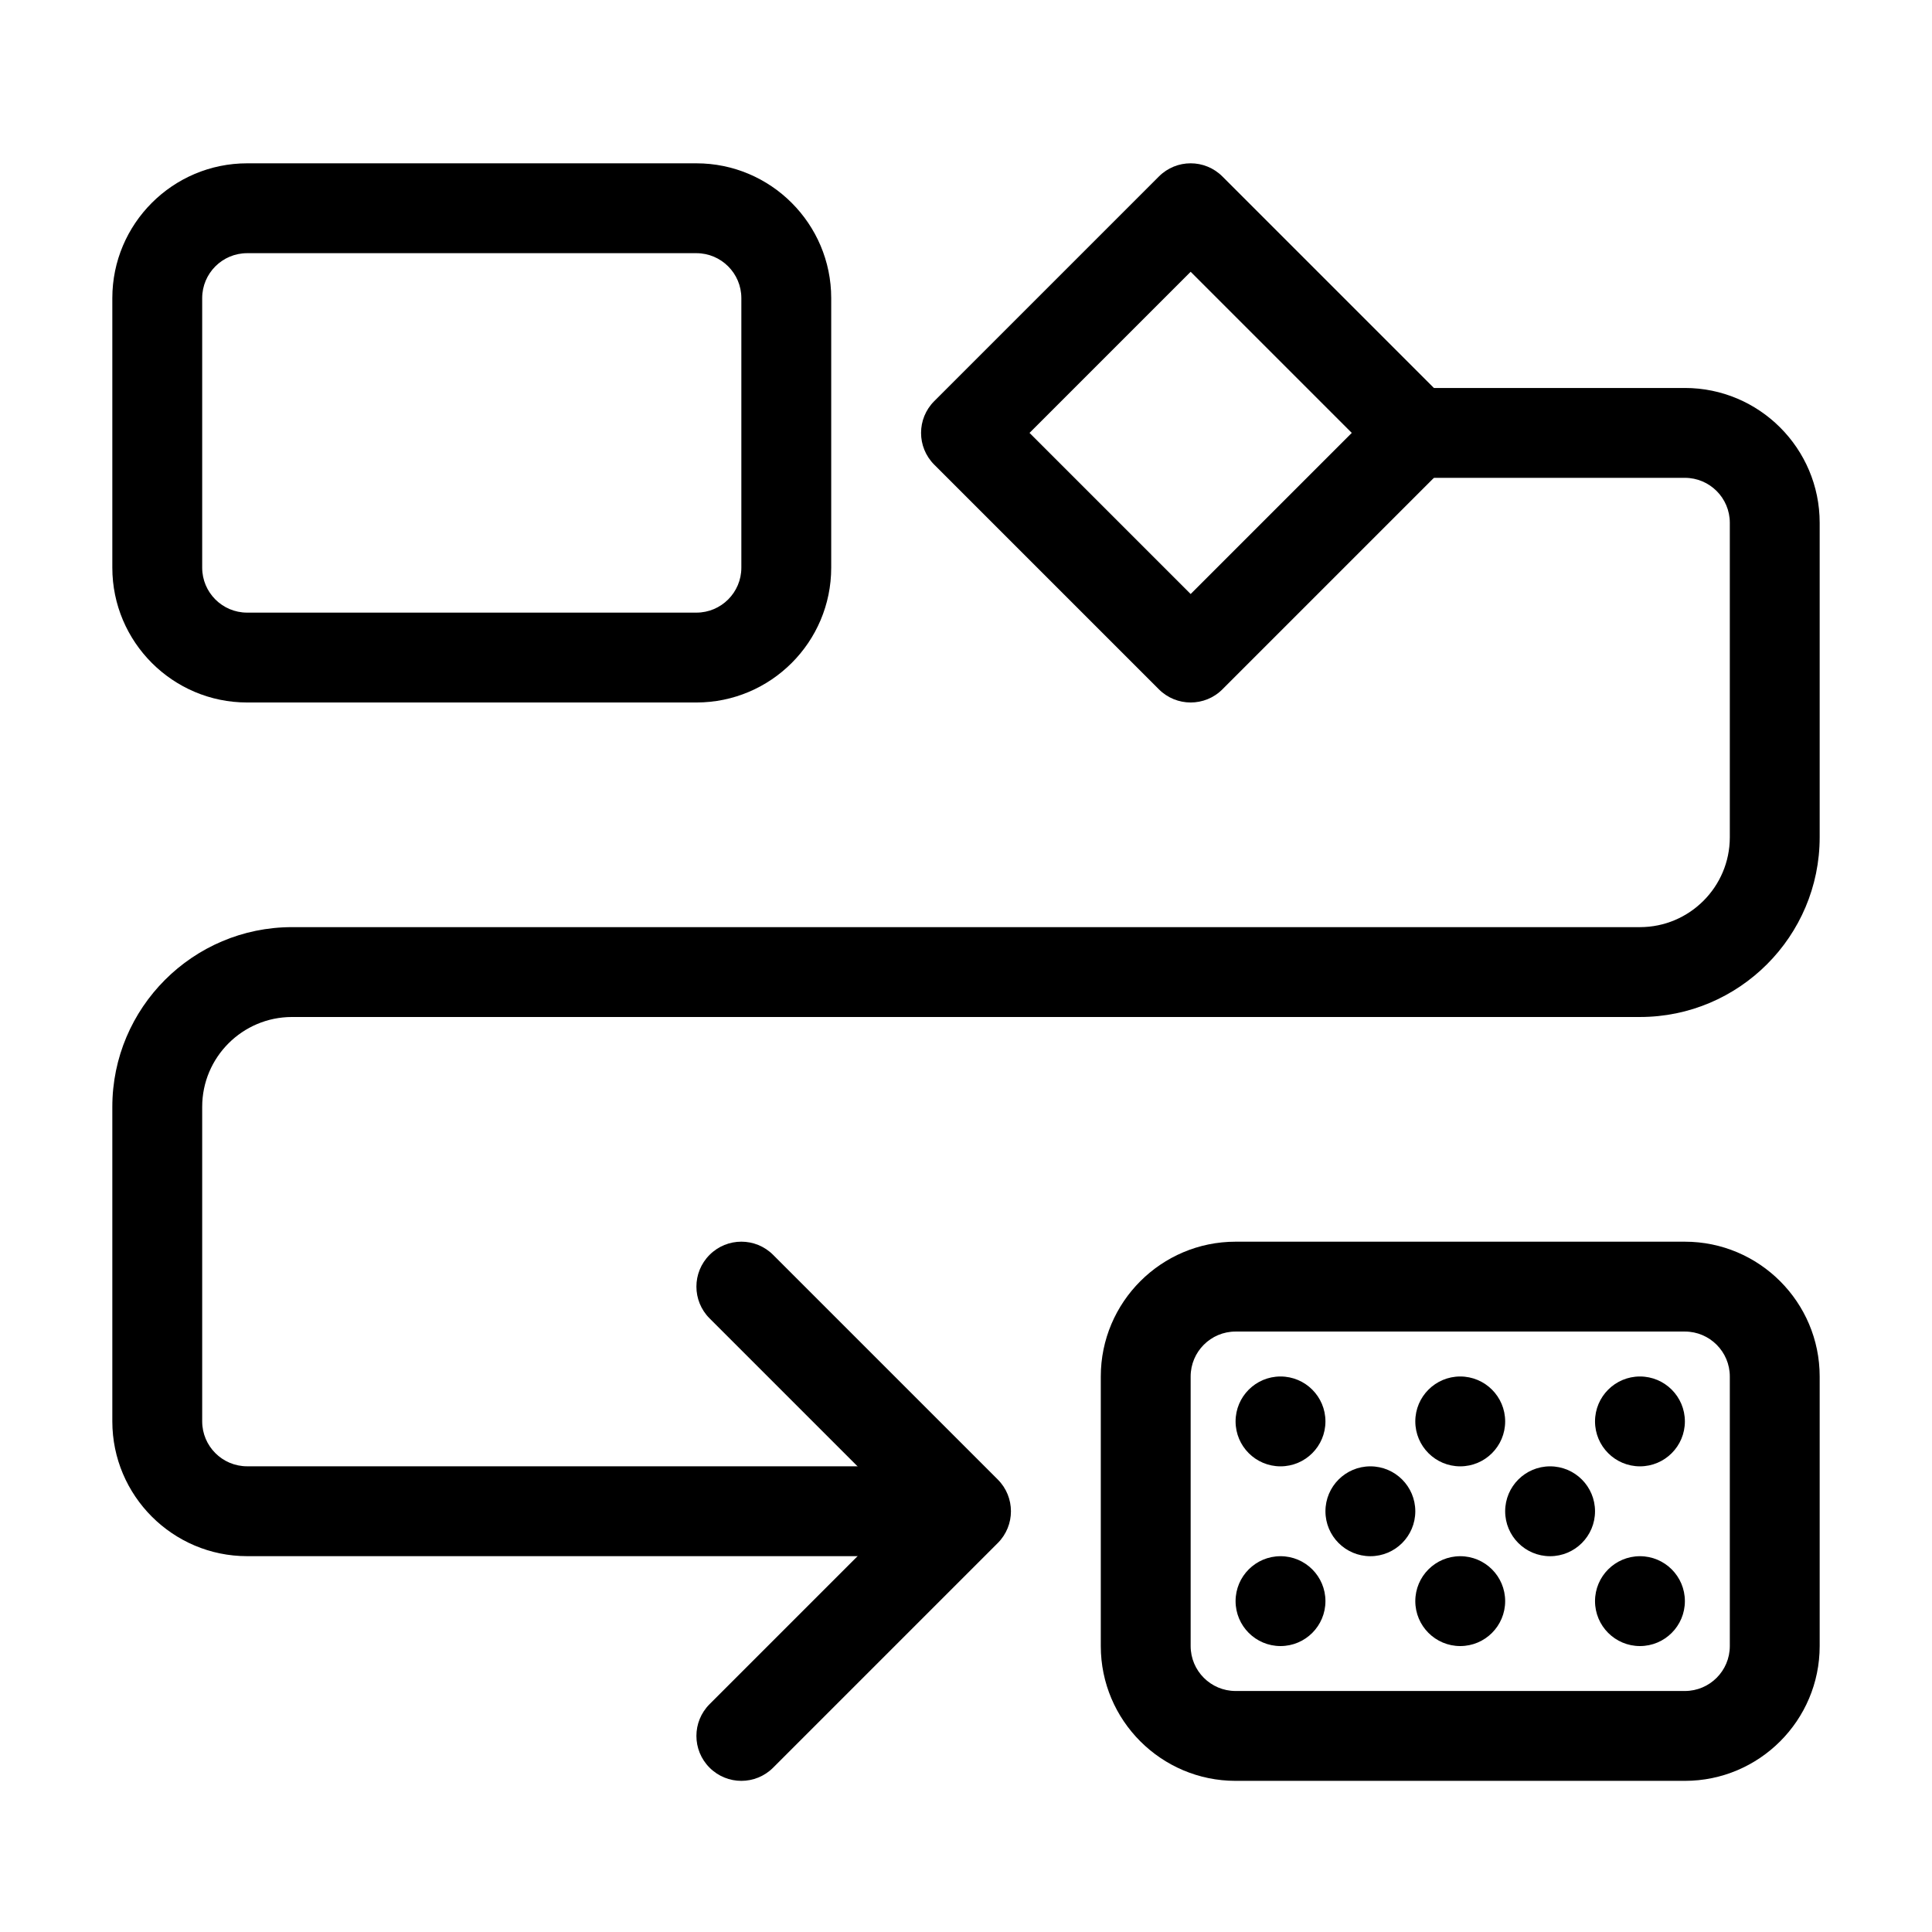 <svg width="43" height="43" viewBox="0 0 43 43" fill="none" xmlns="http://www.w3.org/2000/svg">
<path d="M37.5 39.636H27.5C25.846 39.636 24.5 38.29 24.5 36.636V30.636C24.5 28.982 25.846 27.636 27.5 27.636H37.5C39.154 27.636 40.5 28.982 40.5 30.636V36.636C40.5 38.29 39.155 39.636 37.5 39.636ZM27.5 29.636C26.948 29.636 26.5 30.085 26.5 30.636V36.636C26.5 37.187 26.948 37.636 27.5 37.636H37.5C38.052 37.636 38.5 37.187 38.5 36.636V30.636C38.5 30.085 38.052 29.636 37.5 29.636H27.5Z" fill="black"/>
<path d="M28.5 36.636C29.052 36.636 29.5 36.188 29.5 35.636C29.5 35.084 29.052 34.636 28.5 34.636C27.948 34.636 27.5 35.084 27.5 35.636C27.5 36.188 27.948 36.636 28.5 36.636Z" fill="black"/>
<path d="M32.5 36.636C33.052 36.636 33.5 36.188 33.5 35.636C33.5 35.084 33.052 34.636 32.5 34.636C31.948 34.636 31.5 35.084 31.5 35.636C31.5 36.188 31.948 36.636 32.5 36.636Z" fill="black"/>
<path d="M32.5 32.636C33.052 32.636 33.5 32.188 33.5 31.636C33.5 31.084 33.052 30.636 32.5 30.636C31.948 30.636 31.5 31.084 31.5 31.636C31.5 32.188 31.948 32.636 32.5 32.636Z" fill="black"/>
<path d="M34.5 34.636C35.052 34.636 35.5 34.188 35.5 33.636C35.5 33.084 35.052 32.636 34.5 32.636C33.948 32.636 33.5 33.084 33.5 33.636C33.5 34.188 33.948 34.636 34.5 34.636Z" fill="black"/>
<path d="M36.5 36.636C37.052 36.636 37.5 36.188 37.5 35.636C37.5 35.084 37.052 34.636 36.5 34.636C35.948 34.636 35.5 35.084 35.5 35.636C35.5 36.188 35.948 36.636 36.5 36.636Z" fill="black"/>
<path d="M36.5 32.636C37.052 32.636 37.5 32.188 37.5 31.636C37.5 31.084 37.052 30.636 36.5 30.636C35.948 30.636 35.5 31.084 35.5 31.636C35.5 32.188 35.948 32.636 36.5 32.636Z" fill="black"/>
<path d="M30.5 34.636C31.052 34.636 31.5 34.188 31.5 33.636C31.5 33.084 31.052 32.636 30.5 32.636C29.948 32.636 29.5 33.084 29.5 33.636C29.5 34.188 29.948 34.636 30.5 34.636Z" fill="black"/>
<path d="M28.5 32.636C29.052 32.636 29.5 32.188 29.5 31.636C29.5 31.084 29.052 30.636 28.5 30.636C27.948 30.636 27.5 31.084 27.5 31.636C27.5 32.188 27.948 32.636 28.5 32.636Z" fill="black"/>
<path d="M15.5 15.635H5.5C3.846 15.635 2.5 14.289 2.5 12.635V6.635C2.5 4.981 3.846 3.635 5.5 3.635H15.5C17.154 3.635 18.5 4.981 18.5 6.635V12.635C18.5 14.29 17.155 15.635 15.5 15.635ZM5.5 5.635C4.948 5.635 4.5 6.084 4.5 6.635V12.635C4.5 13.186 4.948 13.635 5.5 13.635H15.5C16.052 13.635 16.5 13.186 16.5 12.635V6.635C16.5 6.084 16.052 5.635 15.5 5.635H5.5Z" fill="black"/>
<path d="M26.5 15.635C26.244 15.635 25.988 15.537 25.793 15.342L20.793 10.342C20.402 9.951 20.402 9.319 20.793 8.928L25.793 3.928C26.184 3.537 26.816 3.537 27.207 3.928L32.207 8.928C32.598 9.319 32.598 9.951 32.207 10.342L27.207 15.342C27.012 15.538 26.756 15.635 26.5 15.635ZM22.914 9.635L26.5 13.221L30.086 9.635L26.5 6.049L22.914 9.635Z" fill="black"/>
<path d="M22.207 32.929L17.207 27.929C16.816 27.538 16.184 27.538 15.793 27.929C15.402 28.32 15.402 28.952 15.793 29.343L20.086 33.636L15.793 37.929C15.402 38.32 15.402 38.952 15.793 39.343C15.988 39.538 16.244 39.636 16.5 39.636C16.756 39.636 17.012 39.538 17.207 39.343L22.207 34.343C22.598 33.952 22.598 33.319 22.207 32.929Z" fill="black"/>
<path d="M37.5 8.635H31.5C30.947 8.635 30.5 9.083 30.5 9.635C30.5 10.187 30.947 10.635 31.5 10.635H37.5C38.052 10.635 38.5 11.084 38.5 11.635V18.635C38.5 19.738 37.603 20.635 36.5 20.635H6.5C4.294 20.635 2.5 22.43 2.5 24.635V31.635C2.5 33.289 3.846 34.635 5.5 34.635H20.5C21.053 34.635 21.5 34.188 21.5 33.635C21.5 33.082 21.053 32.635 20.5 32.635H5.5C4.948 32.635 4.5 32.186 4.5 31.635V24.635C4.5 23.531 5.397 22.635 6.5 22.635H36.5C38.706 22.635 40.5 20.84 40.5 18.635V11.635C40.5 9.981 39.155 8.635 37.5 8.635Z" fill="black"/>
</svg>
